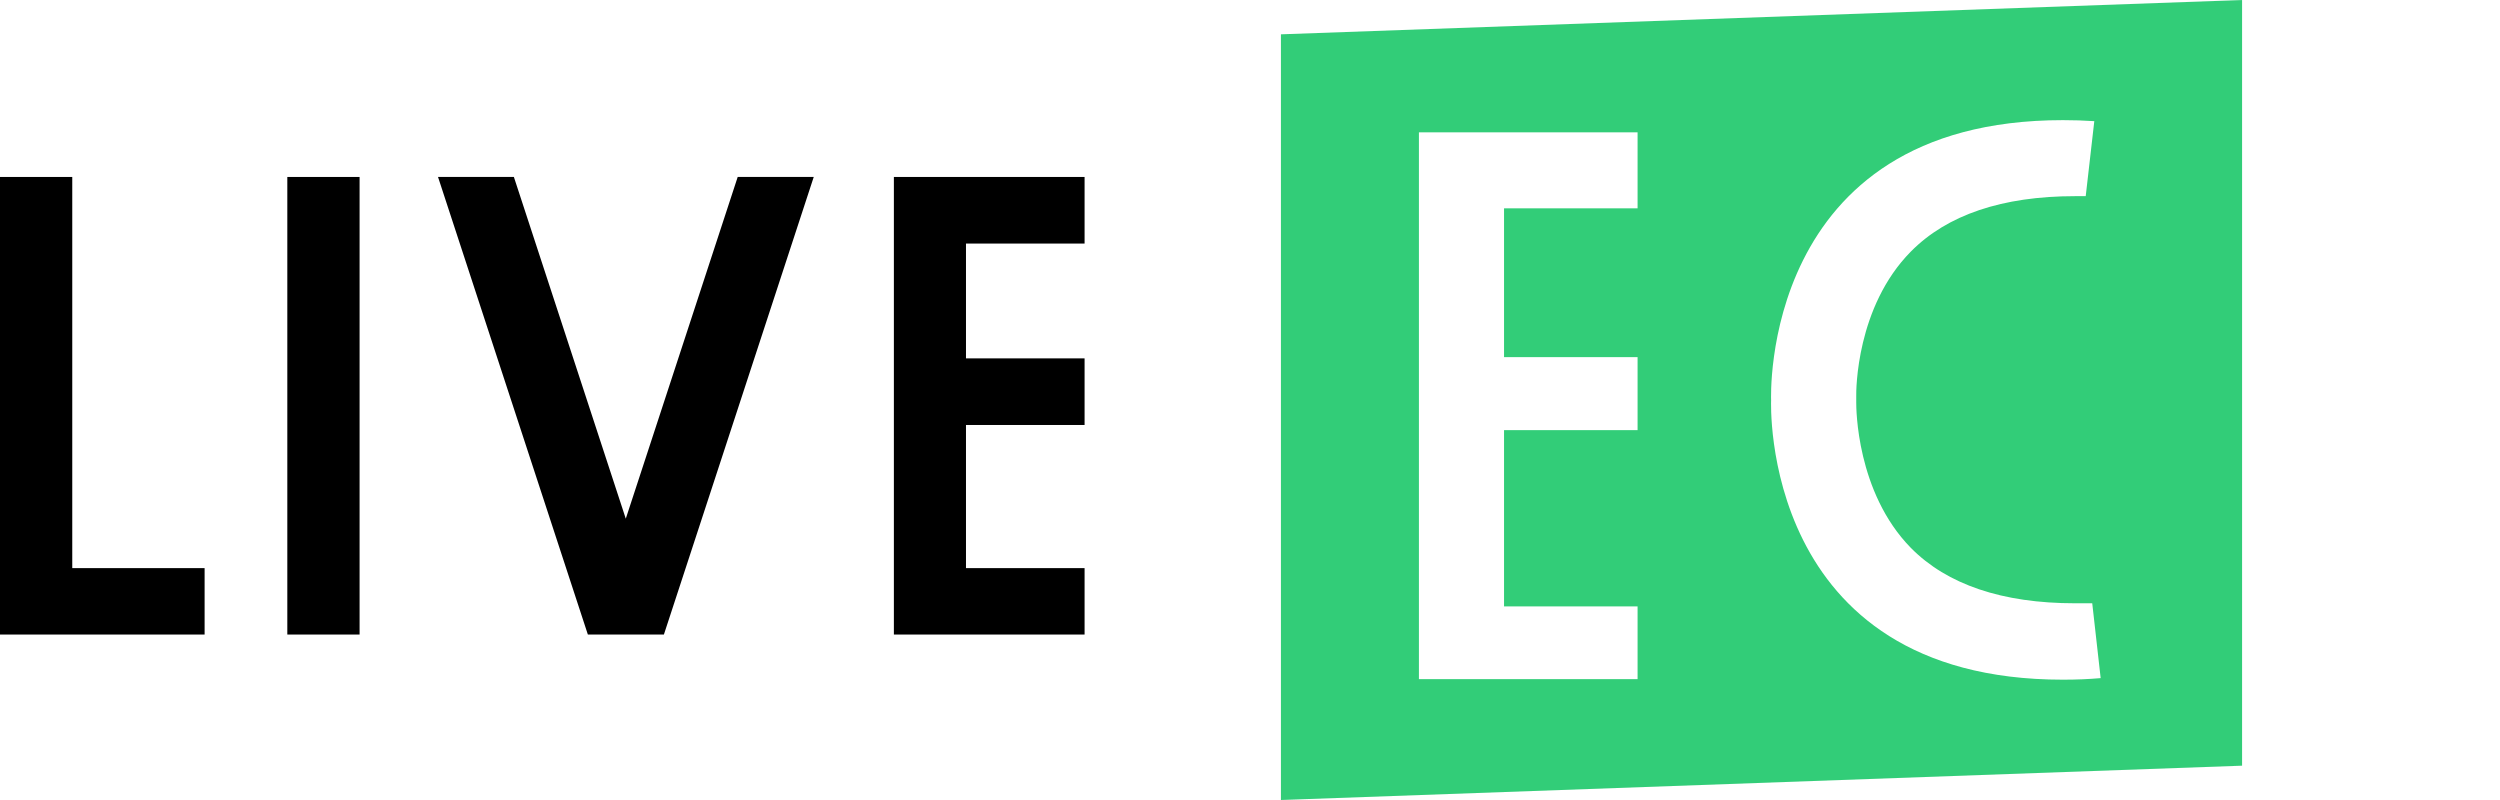 <?xml version="1.0" encoding="utf-8"?>
<!-- Generator: Adobe Illustrator 27.2.0, SVG Export Plug-In . SVG Version: 6.00 Build 0)  -->
<svg version="1.1" id="Layer_2" xmlns="http://www.w3.org/2000/svg" xmlns:xlink="http://www.w3.org/1999/xlink" x="0px" y="0px"
	 viewBox="0 0 125 40" style="enable-background:new 0 0 125 40;" xml:space="preserve">
<style type="text/css">
	.st0{fill:#32CD78;}
	.st1{fill:none;}
</style>
<g>
	<path class="st0" d="M64.046,1.716V40l48.058-1.716V0L64.046,1.716z M81.879,10.418h-6.677v7.44h6.677v3.647h-6.677v8.814h6.677
		v3.639H70.946V6.617h10.933V10.418z M103.145,33.984c-15.19,0-14.589-13.971-14.589-13.971S87.955,6.007,103.145,6.007
		c0.538,0,1.061,0.017,1.57,0.051l-0.429,3.75h-0.532c-3.639,0-6.402,0.935-8.213,2.772c-2.729,2.763-2.738,6.934-2.729,7.252v0.3
		c0,0.257,0,4.471,2.729,7.26c1.811,1.837,4.574,2.772,8.213,2.772h0.858l0.421,3.742C104.433,33.958,103.84,33.984,103.145,33.984z
		"/>
	<rect x="14.366" y="8.848" width="3.613" height="22.879"/>
	<polygon points="3.613,8.848 0,8.848 0,28.406 0,31.727 3.613,31.727 10.23,31.727 10.23,28.406 3.613,28.406 	"/>
	<polygon points="44.694,12.178 44.694,17.919 44.694,21.249 44.694,28.406 44.694,31.727 48.299,31.727 54.229,31.727 
		54.229,28.406 48.299,28.406 48.299,21.249 54.229,21.249 54.229,17.919 48.299,17.919 48.299,12.178 54.229,12.178 54.229,8.848 
		44.694,8.848 	"/>
	<polygon points="31.289,25.934 25.694,8.848 21.901,8.848 29.393,31.727 33.195,31.727 40.687,8.848 36.885,8.848 	"/>
</g>
<rect class="st1" width="125" height="40"/>
</svg>
